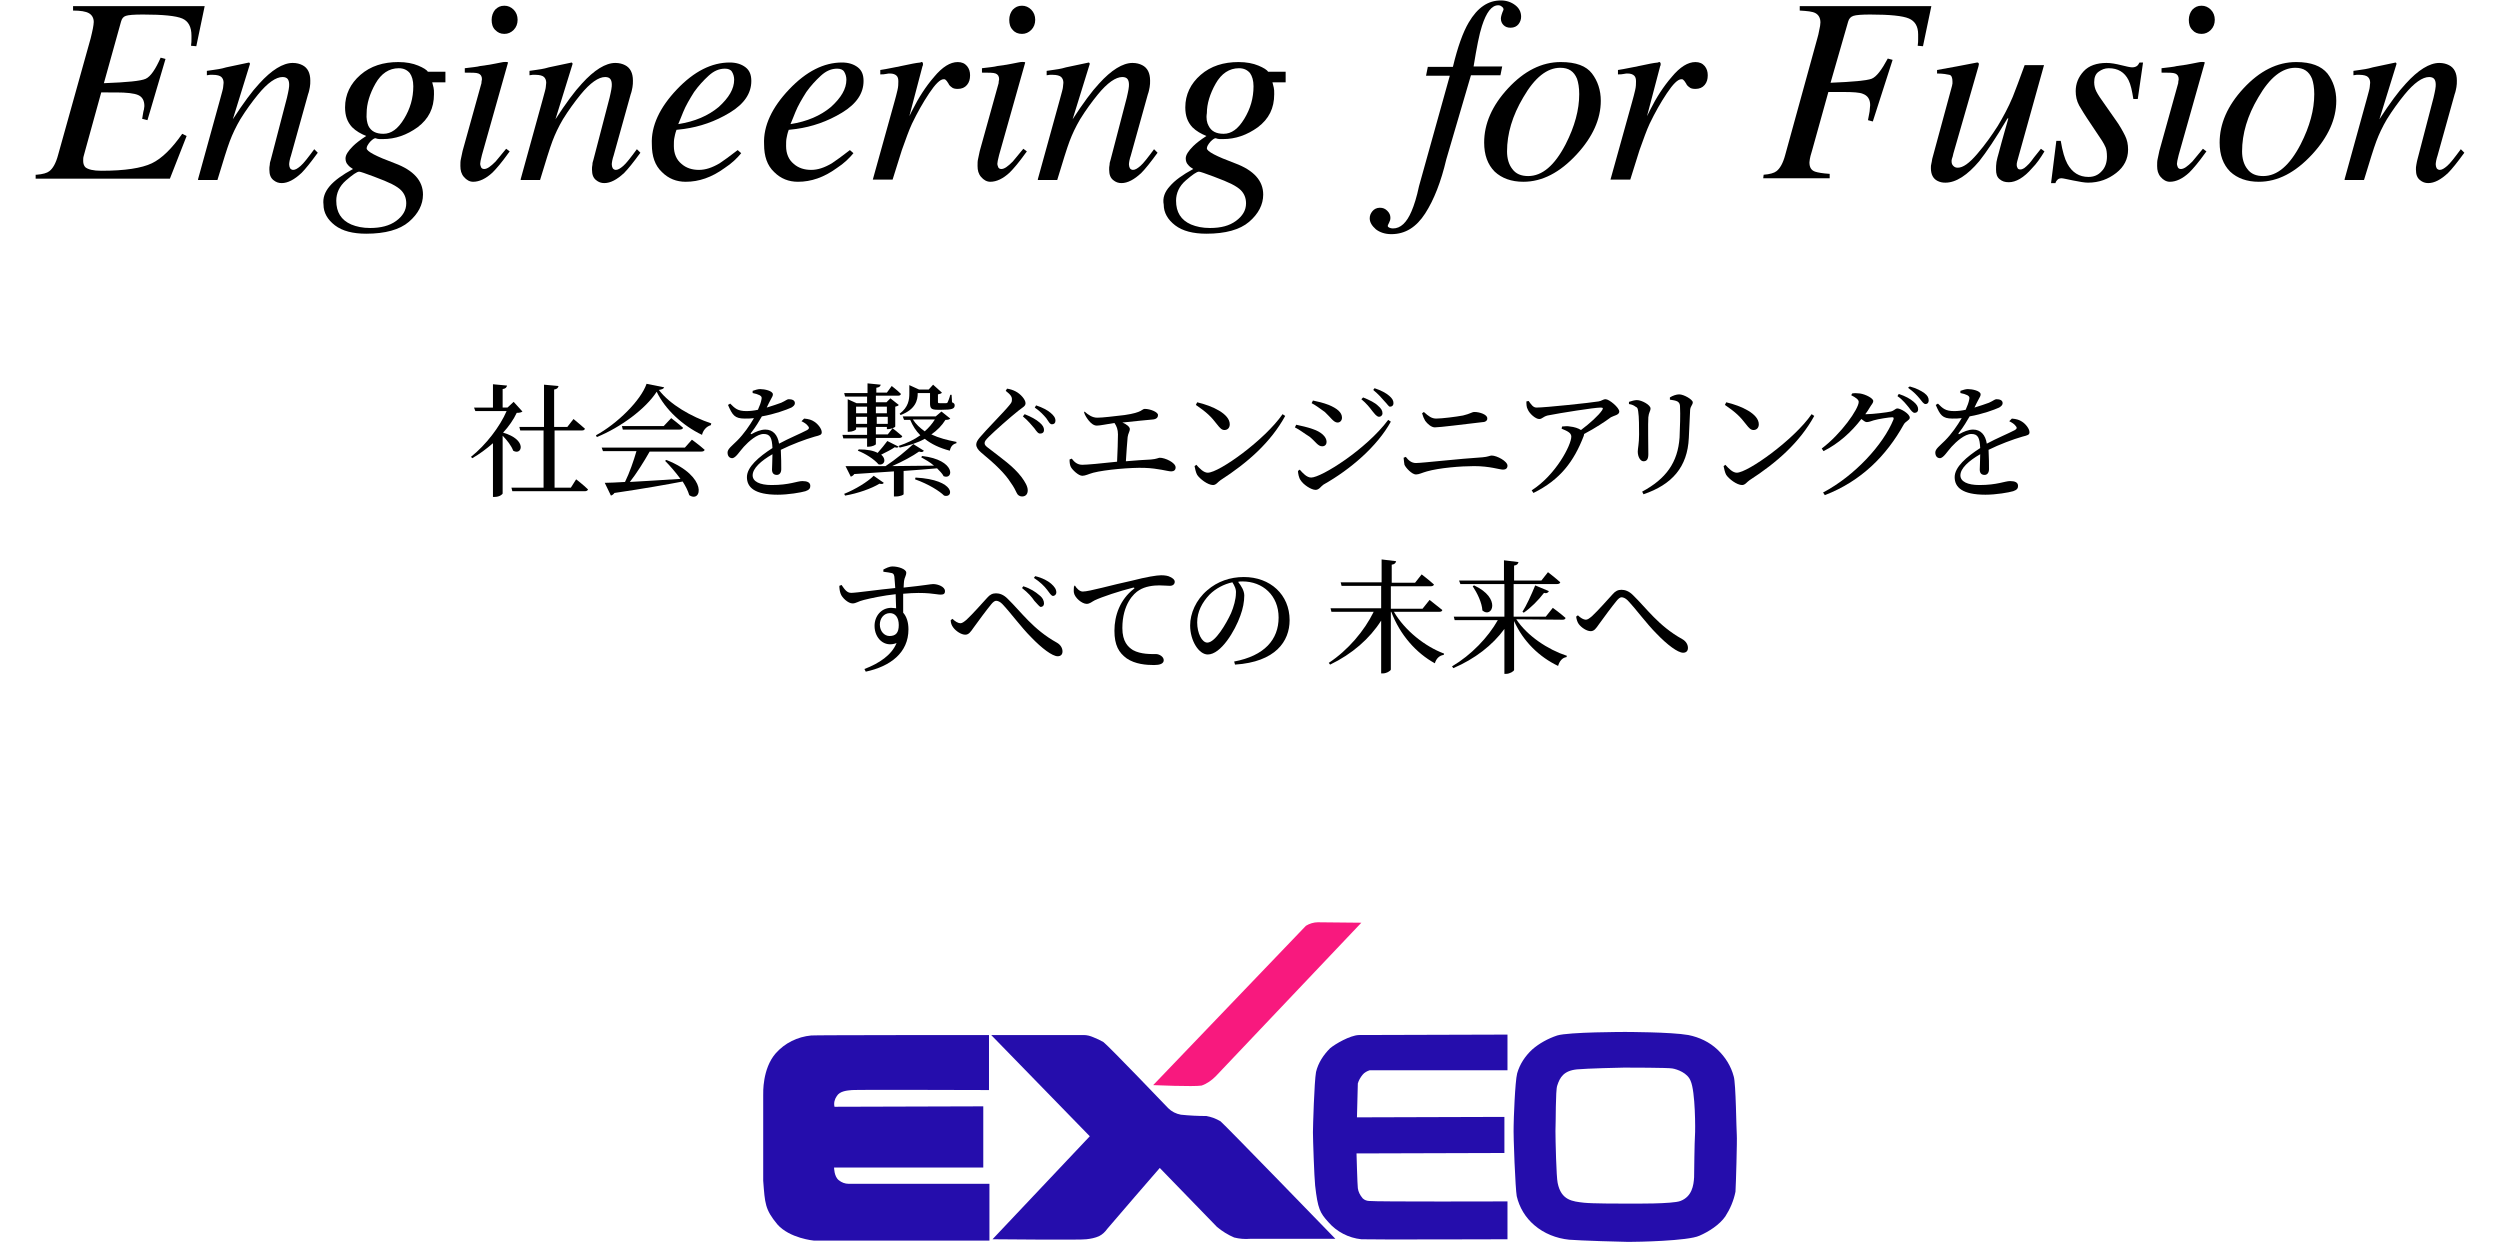 <?xml version="1.0" encoding="utf-8"?>
<!-- Generator: Adobe Illustrator 25.2.3, SVG Export Plug-In . SVG Version: 6.00 Build 0)  -->
<svg version="1.1" id="レイヤー_1" xmlns="http://www.w3.org/2000/svg" xmlns:xlink="http://www.w3.org/1999/xlink" x="0px"
	 y="0px" viewBox="0 0 568 282.1" style="enable-background:new 0 0 568 282.1;" xml:space="preserve">
<style type="text/css">
	.st0{enable-background:new    ;}
	.st1{fill:#F8197E;}
	.st2{fill:#250DAC;}
</style>
<g id="グループ_1518" transform="translate(-676 -2090)">
	<g>
		<g class="st0">
			<path d="M794.7,2183.5c-0.3,0.2-0.6,0.3-1.3,0.3c-0.7,1.5-1.8,3.1-3.1,4.5c5.6,1.6,4.3,5.3,2.3,4.1c-0.4-1.1-1.4-2.4-2.4-3.4
				v13.1c0,0.2-0.7,0.8-1.8,0.8H788v-12.2c-1.5,1.3-3.1,2.5-4.7,3.4l-0.3-0.3c3.4-2.7,6.6-6.9,8.1-10.4H784l-0.3-0.8h4.3v-5.3
				l3.2,0.3c-0.1,0.4-0.3,0.7-1,0.8v4.2h1.1l1.4-1.3L794.7,2183.5z M806.9,2198.9c0,0,1.7,1.3,2.7,2.3c-0.1,0.3-0.4,0.4-0.7,0.4
				h-16.5l-0.2-0.8h7.3v-13h-5.3l-0.2-0.8h5.6v-9.6l3.3,0.3c-0.1,0.4-0.3,0.7-1,0.8v8.5h3l1.4-1.8c0,0,1.6,1.3,2.6,2.2
				c-0.1,0.3-0.3,0.4-0.7,0.4h-6.2v13h3.7L806.9,2198.9z"/>
			<path d="M826.9,2178c-0.1,0.3-0.5,0.5-1.2,0.6c2.5,3.3,7.4,6.1,11.9,7.6l-0.1,0.4c-1.1,0.3-1.8,1.3-2,2.2
				c-4.4-2.1-8.4-5.8-10.3-9.8c-2.5,3.9-8.2,8.1-13.6,10.3l-0.2-0.4c4.8-2.6,10.2-7.9,11.5-11.7L826.9,2178z M833.2,2189.9
				c0,0,1.8,1.3,2.9,2.3c-0.1,0.3-0.4,0.4-0.8,0.4h-11.7c-1.3,2.3-3,5-4.5,6.9c3.2-0.2,7.2-0.4,11.5-0.7c-1.1-1.5-2.4-3-3.5-4.1
				l0.3-0.2c9.6,3.8,8,9.9,5.2,8c-0.3-1-0.8-2-1.5-3.1c-3.7,0.7-8.7,1.6-15.5,2.6c-0.2,0.3-0.5,0.5-0.8,0.6l-1.4-2.9
				c1.1,0,2.7-0.1,4.6-0.2c1-2,2-4.9,2.6-7H813l-0.3-0.8h18.9L833.2,2189.9z M828.5,2185c0,0,1.7,1.3,2.7,2.2
				c-0.1,0.3-0.4,0.4-0.8,0.4h-12.9l-0.2-0.8h9.5L828.5,2185z"/>
		</g>
		<g class="st0">
			<path d="M858.7,2185.1c1.1,0.1,1.7,0.3,2.3,0.7c0.8,0.5,1.7,1.6,1.7,2.4c0,0.6-0.4,0.7-1.6,1c-2.1,0.6-5.3,1.8-7.7,3
				c0.1,1.6,0.1,3.5,0.1,4.4c0,0.8-0.4,1.3-1,1.3s-1.1-0.3-1.1-1.2c0-0.7,0.1-2.1,0.1-3.5c-2.6,1.5-4.5,3.2-4.5,4.8
				c0,1.4,1.6,2.2,4.3,2.2c4.1,0,5.8-0.9,7-0.9c1.1,0,1.8,0.3,1.8,1.1c0,0.5-0.2,0.9-1.1,1.2c-1,0.3-3.9,0.8-6.3,0.8
				c-5.3,0-7-1.7-7-4s2.7-4.6,5.8-6.6c-0.1-2.3-0.5-3.2-2-3.2s-3.4,1.7-4.5,2.9c-1,1.1-1.8,2.5-2.6,2.6c-0.7,0-1.1-0.5-1.1-1.3
				s1-1.5,2.2-2.7c1.5-1.5,2.8-3.4,3.8-5.1c-0.7,0.1-1.4,0.1-2.1,0.1c-2.3,0-2.8-0.8-3.8-3.1l0.5-0.3c1.1,1.1,1.7,1.7,3.7,1.7
				c0.8,0,1.7-0.1,2.6-0.3c0.4-0.9,0.7-1.7,0.8-2.3c0.1-0.5,0.1-0.7-0.4-1c-0.4-0.2-1-0.4-1.6-0.5v-0.5c0.6-0.2,1.2-0.4,1.7-0.4
				c1,0,2.9,0.4,2.9,1.2c0,0.4-0.2,0.6-0.5,1.2c-0.2,0.4-0.6,1.1-0.9,1.8c1.3-0.4,2.5-0.8,3.3-1.1c1.1-0.5,1.3-0.8,1.7-0.8
				c0.7,0,1.4,0.2,1.4,0.9c0,0.4-0.3,0.7-0.8,1c-1.1,0.5-3.8,1.5-6.7,2c-0.6,1-1.3,2.3-2.5,3.8c-0.1,0.2,0,0.3,0.2,0.2
				c0.9-0.5,2-1,3.1-1c1.7,0,2.8,1.2,3.1,3.2c2.2-1.2,4.9-2.3,6.4-3.1c0.5-0.3,0.5-0.6,0.1-1c-0.3-0.4-0.8-0.7-1.4-1L858.7,2185.1z"
				/>
		</g>
		<g class="st0">
			<path d="M873,2189.6h-5.4l-0.2-0.8h5.6v-1.7h-2.5v0.4c0,0.2-0.8,0.6-1.6,0.6h-0.3v-7.4l2,0.9h2.4v-1.5H868l-0.2-0.8h5.3v-2.2
				l3,0.3c-0.1,0.4-0.3,0.6-1,0.7v1.1h2.4l1.1-1.5c0,0,1.3,1,2.1,1.8c-0.1,0.3-0.3,0.4-0.7,0.4H875v1.5h2.4l0.9-0.9l1.9,1.5
				c-0.1,0.2-0.4,0.3-0.8,0.4v4.5c0,0.2-1,0.6-1.6,0.6h-0.3v-0.5h-2.5v1.7h2.7l1.1-1.4c0,0,1.3,1,2.2,1.8c-0.1,0.3-0.3,0.4-0.7,0.4
				h-5.3v1.4c0,0.2-0.9,0.6-1.7,0.6H873L873,2189.6L873,2189.6z M867.8,2202.2c2.5-1,5.3-2.7,6.7-4.1l2.3,1.6
				c-0.2,0.3-0.4,0.3-1,0.2c-1.8,1.1-4.9,2.2-7.8,2.7L867.8,2202.2z M885.5,2193.6c7.7,0.9,7.2,5.5,4.9,4.6
				c-0.3-0.6-0.9-1.2-1.5-1.8c-2.2,0.2-4.7,0.4-7.6,0.6v5.3c0,0.1-0.7,0.5-1.8,0.5h-0.4v-5.7c-2.7,0.2-5.7,0.4-9,0.6
				c-0.2,0.3-0.5,0.5-0.8,0.6l-1.2-2.4c2,0,5.2,0,9.1,0c2.3-1.5,4.8-3.6,6.3-5l2.4,1.5c-0.2,0.3-0.4,0.4-1.1,0.2
				c-1.4,1-3.8,2.3-6.1,3.3c2.9,0,6.1-0.1,9.5-0.1c-0.9-0.8-2-1.4-2.9-1.9L885.5,2193.6z M870.5,2182.4v1.5h2.5v-1.5H870.5z
				 M873,2186.3v-1.6h-2.5v1.6H873z M880.2,2191.5c-0.2,0.2-0.5,0.3-0.9,0.1c-0.7,0.5-1.9,1.1-3.1,1.7c1.3,1.1,0.7,2.5-0.6,2.2
				c-1-1.2-3.1-2.5-4.7-3.1l0.2-0.3c2,0,3.4,0.3,4.3,0.8c0.8-0.9,1.7-2,2.2-2.7L880.2,2191.5z M875,2182.4v1.5h2.5v-1.5H875z
				 M877.7,2186.3v-1.6h-2.5v1.6H877.7z M891.9,2185.1c-0.2,0.2-0.5,0.3-1.1,0.3c-0.8,1.3-1.9,2.4-3.2,3.3c1.7,0.8,3.6,1.3,5.7,1.7
				v0.3c-0.8,0.2-1.3,0.7-1.5,1.7c-2.3-0.6-4.2-1.5-5.7-2.7c-1.6,0.9-3.5,1.5-5.7,2l-0.2-0.4c1.8-0.6,3.5-1.4,4.9-2.4
				c-1-1-1.7-2.1-2.3-3.5h-1.4l-0.3-0.8h7.5l1.3-1.1L891.9,2185.1z M880.4,2184c2-1.5,2.2-3.2,2.2-4.6v-1.9l2.2,1h2.2l1-1.1l2,1.8
				c-0.1,0.2-0.4,0.3-0.9,0.4v1.7c0,0.3,0.1,0.3,0.4,0.3h0.7h0.7c0.2,0,0.3,0,0.4-0.2c0.1-0.2,0.4-0.9,0.6-1.7h0.3l0.1,1.7
				c0.5,0.2,0.6,0.4,0.6,0.7c0,0.8-0.7,1-2.9,1h-1c-1.5,0-1.7-0.4-1.7-1.5v-2.3h-2.8v0.1c0,1.4-0.4,3.6-3.9,4.9L880.4,2184z
				 M883.4,2185.3c0.7,1.1,1.6,1.9,2.7,2.7c0.9-0.8,1.7-1.7,2.3-2.7H883.4z M884,2198.5c9.3,0.5,8.7,4.8,6.5,4.1
				c-1-1-3.5-2.6-6.6-3.7L884,2198.5z"/>
		</g>
		<g class="st0">
			<path d="M904.5,2178.8l0.3-0.5c0.7,0.1,1.3,0.3,1.9,0.6c1.2,0.6,2.3,1.9,2.3,2.7c0,0.7-0.6,0.9-1.6,1.7c-1.9,1.5-5.5,4.7-6.7,5.9
				c-0.8,0.8-1,1.1-1,1.5s0.3,0.7,1,1.2c2.8,2.2,5.5,4,7.4,6.5c0.8,1.1,1.4,2.1,1.4,3c0,0.8-0.4,1.4-1.3,1.4c-0.5,0-1-0.3-1.2-0.8
				c-0.3-0.6-0.6-1.3-1.4-2.4c-1.2-1.9-3.3-4-6.7-6.8c-0.7-0.6-1.1-1.2-1.1-1.8c0-0.5,0.3-1,0.8-1.6c1.4-1.7,5.5-5.8,6.7-7.3
				c0.5-0.6,0.6-0.8,0.6-1.2C906,2180.1,905.5,2179.6,904.5,2178.8z M911,2187.3c-0.6-0.7-1.4-1.7-2.6-2.7l0.4-0.5
				c1.5,0.6,2.6,1.2,3.4,1.9c0.7,0.6,1,1.1,1,1.7c0,0.5-0.3,0.8-0.8,0.8C911.9,2188.6,911.5,2188,911,2187.3z M913.7,2185
				c-0.6-0.7-1.3-1.5-2.6-2.4l0.3-0.5c1.5,0.5,2.6,1.1,3.3,1.7c0.7,0.6,1.1,1.1,1.1,1.8c0,0.5-0.3,0.8-0.8,0.8
				S914.2,2185.7,913.7,2185z"/>
			<path d="M922.4,2183.5c0.9,0.8,1.8,1.4,2.9,1.4c1.2,0,3.6-0.3,6.2-0.6c4.2-0.6,3.9-1.4,4.6-1.4c1.2,0,3,0.7,3,1.4
				c0,0.5-0.3,0.9-1.1,1c-1.1,0.1-4.3,0.4-7,0.7c1,0.4,1.7,1,1.7,1.5s-0.4,1-0.5,1.8c-0.1,1.2-0.3,3.6-0.4,5.5
				c2-0.2,4.1-0.3,5.7-0.4c1.3-0.1,1.7-0.4,2-0.4c1.2,0,3.6,1.1,3.6,2.2c0,0.6-0.4,0.9-1,0.9c-0.8,0-2.9-0.7-6.1-0.8
				c-3-0.1-8.9,0.4-11.6,1.1c-1.1,0.3-1.8,0.7-2.5,0.7c-0.9,0-2.3-1.4-2.6-2c-0.2-0.4-0.3-0.9-0.3-1.7l0.5-0.2
				c0.6,0.8,1.3,1.4,2.4,1.4c1,0,4.3-0.3,7.9-0.7c0.1-2,0.2-4.9,0.2-6.2c0-1.1-0.3-1.9-0.8-2.6c-1.9,0.3-3.3,0.6-4,0.6
				s-1.3-0.5-1.8-1.1c-0.4-0.5-0.9-1.2-1.1-1.9L922.4,2183.5z"/>
			<path d="M967.4,2184.1l0.6,0.4c-3.3,6-8.5,10.6-14.7,14.6c-0.6,0.4-1,1.1-1.7,1.1c-1.2,0-3-1.4-3.6-2.3c-0.3-0.5-0.5-1.5-0.6-2
				l0.4-0.3c0.8,0.9,1.7,1.8,2.6,1.8C953,2197.4,963.4,2189.9,967.4,2184.1z M948,2181.4c3.4,0.8,7.4,2.6,7.4,5
				c0,0.8-0.5,1.3-1.2,1.3c-0.6,0-1-0.4-1.7-1.3c-1.3-1.7-2.3-2.7-4.8-4.4L948,2181.4z"/>
			<path d="M970.2,2187.1l0.3-0.6c1.3,0.3,2.4,0.5,3.8,1c1.8,0.6,3.1,1.7,3.1,2.9c0,0.5-0.3,1-1,1c-1,0-1.5-1.1-2.9-2.2
				C972.2,2188.4,971.4,2187.7,970.2,2187.1z M991.4,2185.4l0.6,0.4c-3.1,5.6-9.1,10.8-15.3,14.3c-0.6,0.4-1,1.2-1.8,1.2
				c-1,0-2.8-1.2-3.4-2.2c-0.4-0.5-0.6-1.6-0.6-2.1l0.4-0.3c0.7,0.8,1.6,1.8,2.6,1.8C976.2,2198.5,986.4,2192.1,991.4,2185.4z
				 M974,2181.6l0.3-0.6c1,0.2,2.3,0.5,3.6,1c1.9,0.8,3,1.7,3,2.9c0,0.6-0.4,1.1-1,1.1c-0.9,0-1.5-1.1-2.9-2.4
				C975.9,2182.8,974.8,2182,974,2181.6z M987.8,2183.4c-0.6-0.8-1.3-1.7-2.5-2.7l0.4-0.4c1.5,0.6,2.7,1.2,3.4,1.9
				c0.7,0.6,1,1.1,1,1.7c0,0.5-0.4,0.8-0.8,0.8C988.7,2184.6,988.4,2184.1,987.8,2183.4z M990.5,2181.1c-0.6-0.7-1.3-1.5-2.5-2.5
				l0.3-0.4c1.5,0.5,2.6,1.1,3.3,1.7c0.7,0.6,1,1.1,1,1.7c0,0.5-0.3,0.8-0.8,0.8C991.5,2182.4,991.2,2181.8,990.5,2181.1z"/>
			<path d="M994.9,2194l0.5-0.2c0.6,0.8,1.3,1.4,2.3,1.4c1.4,0,10.1-1,15.1-1.3c1.3-0.1,1.7-0.4,2.1-0.4c1.2,0,3.6,1.3,3.6,2.3
				c0,0.6-0.4,0.9-1,0.9c-0.8,0-3-0.8-6.6-0.8c-3,0-7.9,0.4-10.7,1.2c-1.1,0.3-1.8,0.7-2.5,0.7c-0.9,0-2.3-1.5-2.6-2.2
				C995,2195.2,995,2194.8,994.9,2194z M1012.9,2185.9c-4.3,0.5-9.8,1.2-10.9,1.2c-0.8,0-1.7-0.8-2.2-1.5c-0.3-0.5-0.5-1-0.7-1.7
				l0.4-0.3c1.1,1,1.8,1.5,2.8,1.5c1.3,0,4.5-0.4,6.1-0.7c1.7-0.4,2-0.8,2.6-0.8c1.2,0,2.9,0.6,2.9,1.4
				C1014,2185.5,1013.5,2185.9,1012.9,2185.9z"/>
			<path d="M1023.3,2181.1c0.6,0.8,1,1.5,1.8,1.5c2,0,12.4-1.1,14.1-1.4c0.7-0.1,1-0.5,1.6-0.5c0.8,0,3.1,1.9,3.1,2.8
				c0,0.8-1.2,0.9-1.9,1.3c-1.2,0.9-3.6,2.5-6.1,3.8c0,0.1,0,0.3-0.1,0.5c-2.2,5.7-5.3,9.9-11.4,12.9l-0.4-0.6
				c5.5-3.5,9-10.3,9-12.2c0-0.9-1-1.3-2.2-1.8l0.1-0.5c0.8-0.1,1.3-0.1,1.8,0c1,0.1,1.9,0.4,2.5,0.8c2-1.5,4-3.3,4.8-4.5
				c0.3-0.5,0.2-0.6-0.4-0.6c-1.3,0-9,1.2-12,1.8c-1.1,0.3-1.2,0.8-1.9,0.8c-0.8,0-2.2-1.2-2.6-2.2c-0.3-0.5-0.3-1.2-0.3-1.8
				L1023.3,2181.1z"/>
			<path d="M1046.1,2181.8v-0.5c0.6-0.2,1.3-0.4,1.8-0.4c1.1,0,3.1,1.1,3.1,1.9c0,0.6-0.4,0.9-0.5,2c-0.1,1.2,0,7,0,8.4
				c0,1.2-0.4,1.6-1.1,1.6s-1.3-1-1.3-2.2c0-0.7,0.3-1.8,0.3-3.9c0-1.3,0-4.1-0.2-5.2c-0.1-0.6-0.1-0.9-0.6-1.1
				C1047.2,2182.1,1046.8,2181.9,1046.1,2181.8z M1049.4,2202.3l-0.3-0.6c5.4-2.9,8.1-6.6,8.5-12.3c0.1-2.4,0.2-5.2,0.1-7
				c0-0.5-0.1-0.9-0.6-1.2c-0.4-0.2-1-0.3-1.7-0.4v-0.5c0.6-0.4,1.5-0.7,2.1-0.7c1.1,0,3.1,1.2,3.1,1.8s-0.5,0.8-0.6,1.7
				c-0.1,1.7-0.2,4.7-0.3,6.4C1059.4,2196.1,1055.9,2200.1,1049.4,2202.3z"/>
			<path d="M1087.6,2184.1l0.6,0.4c-3.3,6-8.5,10.6-14.7,14.6c-0.6,0.4-1,1.1-1.7,1.1c-1.2,0-3-1.4-3.6-2.3c-0.3-0.5-0.5-1.5-0.6-2
				l0.4-0.3c0.8,0.9,1.7,1.8,2.6,1.8C1073.1,2197.4,1083.6,2189.9,1087.6,2184.1z M1068.2,2181.4c3.4,0.8,7.4,2.6,7.4,5
				c0,0.8-0.5,1.3-1.2,1.3c-0.6,0-1-0.4-1.7-1.3c-1.3-1.7-2.3-2.7-4.8-4.4L1068.2,2181.4z"/>
			<path d="M1096.8,2179.4c0.5-0.1,1-0.1,1.8,0c1.3,0.2,3,1.1,3,1.7c0,0.5-0.4,0.8-0.8,1.5c-0.3,0.5-0.6,1-1,1.5c0.2,0,0.3,0,0.4,0
				c1.2,0,4.6-0.4,5.4-0.6c0.8-0.2,1-0.7,1.5-0.7c0.7,0,2.8,1.2,2.8,2.1c0,0.6-1,0.8-1.4,1.6c-3.9,7-9.6,12.8-17.9,16l-0.4-0.6
				c7.2-3.8,13.7-10.9,16-16.6c0.1-0.4,0-0.5-0.3-0.5c-0.6,0-3.2,0.4-4.2,0.7c-0.6,0.2-1.1,0.4-1.6,0.4c-0.3,0-0.7-0.3-1.2-0.7
				c-2.3,3-5.2,5.6-8.6,7.3l-0.4-0.6c4.4-3.3,8.4-9,8.4-10.6c0-0.5-0.7-1-1.7-1.5L1096.8,2179.4z M1107.4,2179.5
				c1.5,0.5,2.6,1.1,3.4,1.8c0.7,0.6,1,1.1,1,1.7c0,0.5-0.3,0.8-0.8,0.8c-0.4,0-0.8-0.5-1.3-1.2c-0.6-0.7-1.3-1.7-2.6-2.6
				L1107.4,2179.5z M1109.9,2177.8c1.5,0.4,2.6,1,3.3,1.5c0.8,0.6,1,1.1,1,1.7c0,0.5-0.3,0.8-0.7,0.8c-0.5,0-0.8-0.6-1.4-1.3
				c-0.6-0.7-1.2-1.4-2.6-2.4L1109.9,2177.8z"/>
			<path d="M1133.1,2185.1c1.1,0.1,1.7,0.3,2.3,0.7c0.8,0.5,1.7,1.6,1.7,2.4c0,0.6-0.4,0.7-1.6,1c-2.1,0.6-5.3,1.8-7.7,3
				c0.1,1.6,0.1,3.5,0.1,4.4c0,0.8-0.4,1.3-1,1.3c-0.6,0-1.1-0.3-1.1-1.2c0-0.7,0.1-2.1,0.1-3.5c-2.6,1.5-4.5,3.2-4.5,4.8
				c0,1.4,1.6,2.2,4.3,2.2c4.1,0,5.8-0.9,7-0.9c1.1,0,1.8,0.3,1.8,1.1c0,0.5-0.2,0.9-1.1,1.2c-1,0.3-3.9,0.8-6.3,0.8
				c-5.3,0-7-1.7-7-4s2.7-4.6,5.8-6.6c-0.1-2.3-0.5-3.2-2-3.2s-3.4,1.7-4.5,2.9c-1,1.1-1.8,2.5-2.6,2.6c-0.7,0-1.1-0.5-1.1-1.3
				s1-1.5,2.2-2.7c1.5-1.5,2.8-3.4,3.8-5.1c-0.7,0.1-1.4,0.1-2.1,0.1c-2.3,0-2.8-0.8-3.8-3.1l0.5-0.3c1.1,1.1,1.7,1.7,3.7,1.7
				c0.8,0,1.7-0.1,2.6-0.3c0.4-0.9,0.7-1.7,0.8-2.3c0.1-0.5,0.1-0.7-0.4-1c-0.4-0.2-1-0.4-1.6-0.5v-0.5c0.6-0.2,1.2-0.4,1.7-0.4
				c1,0,2.9,0.4,2.9,1.2c0,0.4-0.2,0.6-0.5,1.2c-0.2,0.4-0.6,1.1-0.9,1.8c1.3-0.4,2.5-0.8,3.3-1.1c1.1-0.5,1.3-0.8,1.7-0.8
				c0.7,0,1.4,0.2,1.4,0.9c0,0.4-0.3,0.7-0.8,1c-1.1,0.5-3.8,1.5-6.7,2c-0.6,1-1.3,2.3-2.5,3.8c-0.1,0.2,0,0.3,0.2,0.2
				c0.9-0.5,2-1,3.1-1c1.7,0,2.8,1.2,3.1,3.2c2.2-1.2,4.9-2.3,6.4-3.1c0.5-0.3,0.5-0.6,0.1-1c-0.3-0.4-0.8-0.7-1.4-1L1133.1,2185.1z
				"/>
		</g>
		<g class="st0">
			<path d="M876.7,2219.4c0.6-0.3,1.3-0.7,2.1-0.7c1.3,0,3.1,0.6,3.1,1.4c0,0.7-0.4,1.1-0.5,1.9c0,0.3-0.1,0.8-0.1,1.5
				c4.8-0.5,6.2-0.8,6.7-0.8c1.1,0,2.7,0.6,2.7,1.6c0,0.6-0.3,0.8-1,0.8c-1,0-3.1-0.7-8.5-0.2c0,1.3,0,2.9,0,4.3
				c0.8,0.9,1.2,2.2,1.2,3.8c0,5.3-4.1,8.4-9.7,9.6l-0.3-0.6c3.4-1.3,6.2-3.2,7.3-5.9c-2.8,1.1-5-1.1-5-3.9c0-2.2,1.5-4.1,3.8-4.1
				c0.4,0,0.8,0.1,1.1,0.1c0-0.8-0.1-2-0.1-3.2c-2.8,0.3-5.6,0.9-7.2,1.3c-1.3,0.3-1.8,0.8-2.6,0.8c-1,0-2.4-1.3-2.7-2.2
				c-0.2-0.5-0.3-1.2-0.3-1.8l0.5-0.2c0.7,1,1.2,1.8,2.2,1.8c1.1,0,6.7-0.8,10-1.1c-0.1-1-0.1-1.9-0.2-2.6c-0.1-0.5-0.2-0.7-0.6-0.8
				c-0.4-0.1-1.1-0.2-1.9-0.3V2219.4z M880.2,2232c0-1.7-0.8-2.7-2-2.7c-1.4,0-2.3,1.2-2.3,2.6c0,1.5,1,2.6,2.2,2.6
				C879.5,2234.5,880.2,2233.8,880.2,2232z"/>
			<path d="M892,2230.9l0.4-0.3c0.6,0.6,1.3,1,1.8,1c0.4,0,0.8-0.3,1.4-0.8c1.3-1.2,3.7-3.9,4.7-5c0.6-0.7,1.2-1,2-1
				s1.7,0.3,2.6,1.2c3.1,3,5.8,7,11.2,10c0.9,0.5,1.3,1.3,1.3,2s-0.4,1.1-1.1,1.1c-1.2,0-3.6-1.8-6-4.3c-2.4-2.4-4.6-5.5-6.6-7.6
				c-0.5-0.5-1-0.7-1.4-0.7c-0.3,0-0.7,0.3-1.1,0.8c-1,1.2-3,3.9-4,5.3c-0.7,1-1.1,1.6-1.9,1.6c-0.9,0-2.1-0.8-2.7-1.6
				C892.2,2232.1,892,2231.5,892,2230.9z M911,2226.5c-0.6-0.9-1.4-1.8-2.8-2.9l0.3-0.4c1.6,0.5,2.8,1.3,3.6,2
				c0.8,0.6,1.1,1.3,1.1,1.9c0,0.5-0.3,0.8-0.8,0.8C912,2227.7,911.7,2227.2,911,2226.5z M913.9,2224c-0.6-0.8-1.6-1.8-3-2.7
				l0.3-0.4c1.7,0.4,2.9,1.1,3.6,1.7c0.8,0.7,1.2,1.3,1.2,2c0,0.4-0.3,0.8-0.8,0.8C914.8,2225.3,914.5,2224.8,913.9,2224z"/>
			<path d="M920.2,2223c0.4,0.7,1.1,1.4,1.8,1.4c1.5,0,6.6-1.5,11.3-2.5c3.1-0.8,5.5-1.2,6.5-1.2c0.8,0,1.6,0.1,2.1,0.4
				c0.6,0.3,1,0.6,1,1.1s-0.4,0.9-1.1,0.9c-0.6,0-1.5-0.1-2.4-0.1c-1.3,0-3.2,0.2-4.6,1.1c-1.2,0.7-3.8,3.2-3.8,8.6
				c0,3.1,1.3,4.3,2.4,5c1.8,1,4.2,0.9,5.2,0.9c0.8,0,1.8,0.6,1.8,1.4c0,0.8-0.9,1.1-2.2,1.1c-1.8,0-4.3-0.2-6.2-1.5
				c-1.8-1.3-2.8-3-2.8-6.3c0-3.5,1.3-7.1,4.4-9.5c0.2-0.1,0.2-0.3-0.1-0.3c-3.2,0.8-7.1,2.1-8.8,2.9c-0.6,0.3-1.1,0.8-1.8,0.8
				c-1.1,0-2.7-1.4-2.9-2.5c-0.1-0.5,0-1,0-1.4L920.2,2223z"/>
			<path d="M956.4,2240.3c6.9-1.3,10.1-5,10.1-10s-3.6-8.2-8.2-8.2c-0.3,0-0.7,0-1,0.1c0.7,0.9,1.4,2,1.4,3.1c0,1.4-0.3,3-0.9,4.6
				c-1.2,3.4-4.4,8.8-7.4,8.8c-2,0-4-3.1-4-6.6c0-2.7,1.3-5.8,3.9-8c2.3-2,5.2-3,8.3-3c6,0,10.4,4,10.4,9.8c0,4.8-3.2,9.5-12.4,10.1
				L956.4,2240.3z M956,2222.3c-1.9,0.4-3.8,1.4-5.2,2.8c-1.7,1.8-2.8,3.9-2.8,6.3c0,2.5,1.1,4.6,2.3,4.6c1.8,0,4.3-4.3,5.4-6.7
				c0.6-1.4,1.1-3.2,1.1-4.5C956.9,2223.9,956.5,2223.1,956,2222.3z"/>
		</g>
		<g class="st0">
			<path d="M992.7,2229c2.5,4.3,7.1,7.9,11.4,9.5l-0.1,0.3c-0.9,0.1-1.7,0.8-2,1.9c-4.2-2.3-7.9-6.4-9.9-11.7H992v13.1
				c0,0.3-1,0.9-1.8,0.9h-0.4v-12c-2.6,4.1-6.6,7.6-11.6,10l-0.3-0.4c4.4-2.9,8.1-7.3,10.2-11.6h-9.6l-0.2-0.8h11.5v-5.1h-9
				l-0.2-0.8h9.3v-5.2l3.3,0.4c-0.1,0.4-0.3,0.7-1,0.8v4.1h5.3l1.5-1.9c0,0,1.7,1.3,2.8,2.3c-0.1,0.3-0.4,0.4-0.8,0.4h-9v5.1h7.2
				l1.6-2c0,0,1.8,1.4,2.9,2.3c-0.1,0.3-0.3,0.4-0.7,0.4H992.7z"/>
			<path d="M1020.5,2230.7c2.5,3.8,7.2,6.9,11.5,8.3l-0.1,0.3c-0.9,0.1-1.6,0.9-1.9,2c-4.2-2-7.9-5.5-10-10.2v11.1
				c0,0.3-1,0.9-1.8,0.9h-0.4v-10.2c-2.7,3.7-6.7,6.8-11.6,8.9l-0.3-0.4c4.4-2.6,8.2-6.6,10.4-10.5h-9.8l-0.2-0.8h11.5v-7.4h-10
				l-0.3-0.8h10.2v-4.6l3.3,0.4c-0.1,0.4-0.3,0.7-1,0.8v3.4h6.2l1.5-1.9c0,0,1.7,1.3,2.8,2.3c-0.1,0.3-0.4,0.4-0.8,0.4h-9.8v7.4h7.3
				l1.6-2c0,0,1.8,1.3,2.9,2.3c-0.1,0.3-0.3,0.4-0.7,0.4L1020.5,2230.7L1020.5,2230.7z M1010.9,2223c6.3,2.9,4.1,7.6,1.9,5.7
				c-0.1-1.8-1.2-4-2.2-5.5L1010.9,2223z M1021.9,2229c0.9-1.4,2-3.8,2.9-6l3.1,1.3c-0.1,0.3-0.5,0.6-1.1,0.4
				c-1.3,1.7-3,3.4-4.6,4.5L1021.9,2229z"/>
		</g>
		<g class="st0">
			<path d="M1034.1,2230.1l0.4-0.3c0.6,0.6,1.3,1,1.8,1c0.4,0,0.8-0.3,1.4-0.8c1.3-1.2,3.7-3.9,4.7-5c0.6-0.7,1.2-1,2-1
				s1.7,0.3,2.6,1.2c3.1,3,5.8,7,11.2,10c0.9,0.5,1.3,1.3,1.3,2s-0.4,1.1-1.1,1.1c-1.2,0-3.6-1.8-6-4.3c-2.4-2.4-4.6-5.5-6.6-7.6
				c-0.5-0.5-1-0.7-1.4-0.7c-0.3,0-0.7,0.3-1.1,0.8c-1,1.2-3,3.9-4,5.3c-0.7,1-1.1,1.6-1.9,1.6c-0.9,0-2.1-0.8-2.7-1.6
				C1034.4,2231.4,1034.2,2230.8,1034.1,2230.1z"/>
		</g>
	</g>
	<g id="グループ_58" transform="translate(-588 2902.841)">
		<path id="パス_3" class="st1" d="M1526-566.3L1526-566.3l34.7-36.2c0.8-0.5,1.8-0.8,2.7-0.8c0.6,0,9.9,0.1,9.9,0.1l-33.1,34.9
			c-0.9,0.9-2,1.7-3.2,2.1C1535.2-565.9,1526-566.3,1526-566.3z"/>
		<g id="グループ_15" transform="translate(1437 -566.081)">
			<path id="パス_1" class="st2" d="M221.6,11.1c-0.1-0.9-0.2-11.8-0.7-13.3c-0.6-2.3-1.9-4.4-3.7-6.1s-4.1-2.8-6.6-3.3
				c-3.9-0.7-14.4-0.7-14.4-0.7s-12.8,0-15.4,0.8c-2.1,0.7-4.1,1.8-5.7,3.2c-1.6,1.5-2.8,3.3-3.4,5.4C171.2-1,170.9,7.9,170.9,9
				c-0.1,2.5,0.4,14.4,0.7,16c0.6,2.6,2,4.9,4,6.6c2.2,1.9,5,3,7.9,3.3c2.3,0.2,12.2,0.5,13.5,0.5c1.9,0,13.5-0.2,16.1-1.4
				c2.1-0.9,4.6-2.5,5.9-4.4c1.1-1.7,1.9-3.6,2.3-5.6C221.4,22.6,221.7,12.1,221.6,11.1z M212.1,11.2c-0.1,1.2-0.2,8.8-0.2,9.5
				c-0.1,1.9-0.5,4.4-3.1,5.4c-1.8,0.7-10.5,0.6-12.3,0.6s-7.7,0-9.6-0.2c-2.6-0.3-5.2-0.5-6-4.5c-0.3-1.3-0.5-9.7-0.5-11.8
				c0.1-2,0-9.2,0.4-10.3c0.6-1.9,1.5-3.4,4.5-3.7c2.1-0.2,9.9-0.4,10.7-0.4s10.1,0,11,0.2c1.1,0.2,3.4,1,4.1,2.8
				C212.2,1.2,212.2,10,212.1,11.2z"/>
			<path id="パス_2" class="st2" d="M169.5-11.7v8.1h-31.3c-0.6,0.2-1.2,0.5-1.6,1c-0.5,0.6-0.9,1.3-1.1,2l-0.2,7.7c0,0,0,0,0.1,0
				c2.3,0,33.4-0.1,33.4-0.1v8.2l-33.6,0.1c0,0,0.2,7.3,0.3,7.9c0.1,0.8,0.5,1.6,1.1,2.3c0.4,0.4,1,0.6,1.5,0.6
				c1.6,0.2,31.4,0.1,31.4,0.1v8.6c0,0-31.9,0.1-33.2,0c-2.9-0.3-5.6-1.7-7.5-3.9c-1.9-2.1-2.4-3-3-8.3c-0.2-1.9-0.5-10.4-0.5-12.1
				c0-1.2,0.3-11.5,0.7-13.7c0.5-2.1,1.7-3.9,3.2-5.4c1.2-1,4.5-2.9,6.5-3C138-11.6,169.5-11.7,169.5-11.7z"/>
			<path id="パス_4" class="st2" d="M52.2-11.6h21c0.8,0,1.5,0.2,2.2,0.5c0.8,0.3,1.6,0.7,2.3,1.1C79.2-8.8,92.4,5,92.4,5
				c0.8,0.8,1.8,1.3,2.9,1.5c1.9,0.2,3.9,0.3,5.8,0.3c1.1,0.2,2.2,0.6,3.2,1.2c0.8,0.6,26.1,26.7,26.1,26.7H111
				c-1.2,0.1-2.4,0-3.6-0.3c-1.4-0.6-2.7-1.4-3.9-2.4c-0.8-0.8-13-13.4-13-13.4S79.4,31.4,78.6,32.4c-0.5,0.7-1.1,1.3-1.9,1.7
				c-0.9,0.4-1.9,0.6-2.9,0.7c-0.8,0.2-21.3,0-21.3,0l22.1-23.4L52.2-11.6z"/>
			<path id="パス_5" class="st2" d="M51.7-11.6V0.9c0,0-30-0.1-31.1,0s-2.8,0.2-3.5,1.4c-0.5,0.7-0.7,1.6-0.5,2.4l33.8-0.1v13.9
				H16.5c0,0,0,2.1,1.1,2.9c0.6,0.5,1.4,0.8,2.2,0.8h32v12.9H11.9c0,0-5.5-0.5-8.3-3.7c-2.8-3.4-2.8-4.7-3.2-9.9
				c0-2.2,0-18.8,0-19.4s-0.2-6,2.8-9.5c2.1-2.4,5-3.8,8.1-4.1C11.6-11.6,51.7-11.6,51.7-11.6z"/>
		</g>
	</g>
	<g class="st0">
		<path d="M684.3,2129.7c1.4-0.1,2.4-0.4,2.9-0.8c0.8-0.6,1.5-1.8,2-3.7l7.4-26.5c0.2-0.9,0.4-1.6,0.5-2.2s0.2-1.1,0.2-1.5
			c0-0.9-0.4-1.6-1.1-2s-1.9-0.6-3.6-0.6v-1h29.9l-1.9,9.1l-1.2-0.1c0.1-0.6,0.1-1.1,0.1-1.7c0-0.5,0-0.7,0-0.6c0-2-0.7-3.3-2.1-3.9
			s-4.4-0.9-8.9-0.9c-2.1,0-3.3,0.1-3.9,0.3s-0.9,0.6-1.1,1.3l-3.9,14c5.3-0.2,8.4-0.5,9.5-1s2.2-2.1,3.4-4.8l1.1,0.3l-4.1,13.9
			l-1.2-0.3c0.2-1.2,0.3-1.9,0.4-2.1c0-0.3,0.1-0.5,0.1-0.8c0-1.3-0.5-2.1-1.4-2.5s-2.6-0.6-5-0.6H699l-3.7,13.4
			c-0.1,0.4-0.2,0.8-0.3,1.1s-0.1,0.7-0.1,1.1c0,0.6,0.2,1.1,0.5,1.4c0.6,0.5,1.8,0.8,3.6,0.8c5.4,0,9.2-0.6,11.5-1.7
			s4.6-3.4,6.9-6.7l1,0.5l-3.8,9.7h-30.5v-0.9H684.3z"/>
		<path d="M721,2130.7l5-18.1c0.4-1.5,0.7-2.5,0.7-2.8s0.1-0.7,0.1-1c0-0.6-0.2-1-0.5-1.3s-1-0.5-1.9-0.5c-0.2,0-0.5,0-0.7,0
			s-0.5,0.1-0.7,0.1v-1c1.3-0.2,2.2-0.3,2.7-0.4c0.5-0.1,1.1-0.2,1.7-0.4l5.2-1.1c0.1,0.1,0.2,0.2,0.2,0.3l-3.9,12.6
			c2.4-3.7,4.4-6.4,6-8.1c2.8-3.1,5.4-4.7,7.6-4.7c0.9,0,1.6,0.2,2.2,0.5c1.2,0.6,1.8,1.8,1.8,3.5c0,0.5,0,1-0.1,1.5
			s-0.2,1.1-0.4,1.6l-3.9,14c-0.1,0.3-0.2,0.6-0.3,1.1s-0.1,0.7-0.1,0.9c0,0.3,0.1,0.6,0.2,0.8s0.4,0.4,0.7,0.4c0.5,0,1-0.3,1.7-0.9
			s1.7-1.9,3.1-3.8l0.8,0.8c-1.6,2.2-2.8,3.7-3.7,4.6c-1.6,1.5-3.1,2.3-4.5,2.3c-0.7,0-1.3-0.2-1.9-0.7s-0.9-1.2-0.9-2.4
			c0-0.3,0-0.7,0.1-1.1c0-0.4,0.1-0.7,0.2-1l3.7-14.2c0.2-0.8,0.3-1.4,0.4-1.9s0.1-0.9,0.1-1.1c0-0.5-0.1-0.9-0.3-1.2
			s-0.6-0.5-1.2-0.5c-1.5,0-3.4,1.3-5.6,4c-1.3,1.6-2.7,3.5-4,5.6c-1,1.7-1.8,3.4-2.4,5c-0.6,1.6-1.5,4.5-2.8,8.8H721V2130.7z"/>
		<path d="M750.9,2132.3c1.1-1.3,2.9-2.6,5.3-3.9c-0.5-0.3-0.9-0.6-1.2-1c-0.3-0.3-0.5-0.8-0.5-1.4c0-0.8,0.6-1.7,1.7-2.8
			c0.6-0.6,1.6-1.4,3-2.3c-1.2-0.5-2.3-1.1-3.2-2c-1.1-1.2-1.6-2.6-1.6-4.5c0-2.9,1.2-5.4,3.5-7.4s5.2-2.9,8.6-2.9
			c1.8,0,3.3,0.3,4.5,0.8s2,1,2.2,1.4h4v2.4h-3c0.1,0.4,0.2,0.8,0.3,1.2s0.1,0.8,0.1,1.5c0,3.2-1.2,5.6-3.7,7.5
			c-2.5,1.8-5.1,2.7-7.9,2.7c-0.3,0-0.6,0-0.8,0c-0.3,0-0.6-0.1-0.9-0.2c-0.3,0-0.7,0.3-1.2,0.8c-0.5,0.6-0.8,1.1-0.8,1.5
			c0,0.7,2.1,1.8,6.4,3.4c4.3,1.6,6.4,4,6.4,7.1c0,2.3-1.1,4.4-3.2,6.2c-2.1,1.8-5.4,2.7-9.7,2.7c-3,0-5.4-0.6-7.1-1.9
			s-2.6-2.9-2.6-4.7C749.3,2135,749.8,2133.6,750.9,2132.3z M766,2140.2c1.5-1.1,2.3-2.4,2.3-4c0-1.2-0.4-2.2-1.2-3
			c-0.4-0.4-1.1-0.9-2.1-1.4c-0.8-0.4-2.2-1-4.1-1.7s-3-1.1-3.3-1.1c-0.5,0-1.5,0.7-3,2s-2.2,2.9-2.2,4.6c0,2.6,1.1,4.4,3.4,5.4
			c1.2,0.5,2.6,0.8,4.3,0.8C762.5,2141.8,764.5,2141.3,766,2140.2z M759.7,2118.6c0.6,1.2,1.7,1.8,3.4,1.8c1.8,0,3.3-1.1,4.7-3.4
			s2.1-4.7,2.1-7.4c0-1.3-0.3-2.3-0.8-3c-0.6-0.7-1.4-1.1-2.5-1.1c-2.2,0-4,1.2-5.3,3.5s-2,4.6-2,6.7
			C759.2,2116.9,759.4,2117.9,759.7,2118.6z"/>
		<path d="M791.3,2104.1c0.1,0.1,0.2,0.2,0.1,0.2l-5.9,20.9c-0.3,1.1-0.4,1.8-0.4,2c0,0.3,0.1,0.5,0.2,0.8c0.1,0.2,0.3,0.4,0.7,0.4
			c0.7,0,1.5-0.6,2.6-1.7c0.6-0.7,1.4-1.7,2.4-2.9l0.8,0.6l-0.3,0.4c-1.5,2.1-2.7,3.5-3.6,4.4c-1.5,1.4-3,2.1-4.4,2.1
			c-0.8,0-1.5-0.4-2.1-1.1s-0.8-1.5-0.8-2.5c0-0.6,0-1.1,0.1-1.5s0.2-1,0.4-1.9l4.2-15.1c0.1-0.2,0.1-0.4,0.1-0.6
			c0-0.2,0.1-0.4,0.1-0.6c0-0.7-0.3-1.1-0.8-1.3s-1.5-0.2-3.1-0.2v-1c1.6-0.2,2.8-0.3,3.5-0.5c0.7-0.1,1.4-0.2,2.1-0.3
			c0.9-0.2,1.8-0.3,2.6-0.5S791.1,2104.1,791.3,2104.1z M788.5,2096.8c-0.6-0.6-0.8-1.4-0.8-2.3c0-0.9,0.3-1.7,0.8-2.3
			c0.6-0.6,1.2-0.9,2.1-0.9c0.8,0,1.5,0.3,2.1,0.9c0.6,0.6,0.9,1.4,0.9,2.3s-0.3,1.7-0.9,2.3c-0.6,0.6-1.3,0.9-2.1,0.9
			C789.7,2097.7,789.1,2097.4,788.5,2096.8z"/>
		<path d="M794.3,2130.7l5-18.1c0.4-1.5,0.7-2.5,0.7-2.8s0.1-0.7,0.1-1c0-0.6-0.2-1-0.5-1.3s-1-0.5-1.9-0.5c-0.2,0-0.5,0-0.7,0
			s-0.5,0.1-0.7,0.1v-1c1.3-0.2,2.2-0.3,2.7-0.4c0.5-0.1,1.1-0.2,1.7-0.4l5.2-1.1c0.1,0.1,0.2,0.2,0.2,0.3l-3.9,12.6
			c2.4-3.7,4.4-6.4,6-8.1c2.8-3.1,5.4-4.7,7.6-4.7c0.9,0,1.6,0.2,2.2,0.5c1.2,0.6,1.8,1.8,1.8,3.5c0,0.5,0,1-0.1,1.5
			s-0.2,1.1-0.4,1.6l-3.9,14c-0.1,0.3-0.2,0.6-0.3,1.1s-0.1,0.7-0.1,0.9c0,0.3,0.1,0.6,0.2,0.8s0.4,0.4,0.7,0.4c0.5,0,1-0.3,1.7-0.9
			s1.7-1.9,3.1-3.8l0.8,0.8c-1.6,2.2-2.8,3.7-3.7,4.6c-1.6,1.5-3.1,2.3-4.5,2.3c-0.7,0-1.3-0.2-1.9-0.7s-0.9-1.2-0.9-2.4
			c0-0.3,0-0.7,0.1-1.1c0-0.4,0.1-0.7,0.2-1l3.7-14.2c0.2-0.8,0.3-1.4,0.4-1.9s0.1-0.9,0.1-1.1c0-0.5-0.1-0.9-0.3-1.2
			s-0.6-0.5-1.2-0.5c-1.5,0-3.4,1.3-5.6,4c-1.3,1.6-2.7,3.5-4,5.6c-1,1.7-1.8,3.4-2.4,5c-0.6,1.6-1.5,4.5-2.8,8.8h-4.4V2130.7z"/>
		<path d="M829.8,2110.3c3.9-4.1,7.9-6.1,12-6.1c1.5,0,2.7,0.4,3.6,1.1c0.9,0.7,1.3,1.7,1.3,3.1c0,2.8-1.6,5.2-4.9,7.2
			c-3.3,2-6.8,3.2-10.4,3.7l-1.7,0.2c-0.3,0.8-0.4,1.4-0.5,1.9s-0.1,1.1-0.1,1.8c0,1.7,0.6,3.1,1.7,4c1.1,1,2.5,1.4,4,1.4
			s3-0.5,4.7-1.5c0.9-0.6,2.3-1.6,4.1-3l0.8,0.7c-0.9,1.1-2.1,2.3-3.8,3.4c-2.9,2.1-5.8,3.1-8.8,3.1c-2.1,0-3.9-0.7-5.4-2.2
			c-1.6-1.5-2.3-3.6-2.3-6.3C823.9,2118.6,825.9,2114.4,829.8,2110.3z M839.3,2114.3c2.3-2.1,3.5-4.1,3.5-6.2c0-0.7-0.2-1.3-0.5-1.8
			s-0.9-0.7-1.6-0.7c-1.3,0-2.5,0.5-3.7,1.6s-2.3,2.3-3.3,3.7c-1,1.6-1.9,3.1-2.5,4.6c-0.3,0.8-0.7,1.7-1.1,2.7
			C833.9,2117.6,836.9,2116.3,839.3,2114.3z"/>
		<path d="M855.3,2110.3c3.9-4.1,7.9-6.1,12-6.1c1.5,0,2.7,0.4,3.6,1.1c0.9,0.7,1.3,1.7,1.3,3.1c0,2.8-1.6,5.2-4.9,7.2
			c-3.3,2-6.8,3.2-10.4,3.7l-1.7,0.2c-0.3,0.8-0.4,1.4-0.5,1.9s-0.1,1.1-0.1,1.8c0,1.7,0.6,3.1,1.7,4c1.1,1,2.5,1.4,4,1.4
			s3-0.5,4.7-1.5c0.9-0.6,2.3-1.6,4.1-3l0.8,0.7c-0.9,1.1-2.1,2.3-3.8,3.4c-2.9,2.1-5.8,3.1-8.8,3.1c-2.1,0-3.9-0.7-5.4-2.2
			c-1.6-1.5-2.3-3.6-2.3-6.3C849.4,2118.6,851.4,2114.4,855.3,2110.3z M864.8,2114.3c2.3-2.1,3.5-4.1,3.5-6.2c0-0.7-0.2-1.3-0.5-1.8
			s-0.9-0.7-1.6-0.7c-1.3,0-2.5,0.5-3.7,1.6s-2.3,2.3-3.3,3.7c-1,1.6-1.9,3.1-2.5,4.6c-0.3,0.8-0.7,1.7-1.1,2.7
			C859.4,2117.6,862.4,2116.3,864.8,2114.3z"/>
		<path d="M885.6,2104.2c0.1,0.1,0.1,0.2,0.1,0.4s0,0.3-0.1,0.4l-3,11.4l0.7-1.4c1.4-2.8,3-5.3,4.9-7.5c1.9-2.3,3.7-3.4,5.4-3.4
			c0.9,0,1.6,0.3,2.1,0.9c0.5,0.6,0.7,1.3,0.7,2.1c0,0.9-0.2,1.6-0.7,2.2s-1.2,0.9-2.1,0.9c-0.6,0-1.1-0.1-1.4-0.4
			c-0.3-0.2-0.6-0.5-0.7-0.8l-0.4-0.6c-0.1-0.1-0.2-0.2-0.3-0.3s-0.2-0.1-0.4-0.1c-0.8,0-1.9,1.1-3.3,3.2c-1.4,2.1-2.7,4.4-3.9,6.9
			c-0.7,1.5-1.4,3.5-2.3,6c-0.5,1.6-1.2,3.8-2.1,6.7h-4.5l4.9-17.6c0.3-1,0.5-1.9,0.7-2.7s0.2-1.5,0.2-2c0-0.6-0.1-1-0.4-1.3
			s-0.8-0.5-1.5-0.5c-0.2,0-0.5,0-0.9,0.1s-0.8,0.1-1.3,0.1v-1l1.2-0.2c1.5-0.3,3.2-0.6,5-1s2.8-0.5,2.9-0.5
			C885.4,2104,885.6,2104.1,885.6,2104.2z"/>
		<path d="M908.8,2104.1c0.1,0.1,0.2,0.2,0.1,0.2l-5.9,20.9c-0.3,1.1-0.4,1.8-0.4,2c0,0.3,0.1,0.5,0.2,0.8c0.1,0.2,0.3,0.4,0.7,0.4
			c0.7,0,1.5-0.6,2.6-1.7c0.6-0.7,1.4-1.7,2.4-2.9l0.8,0.6l-0.3,0.4c-1.5,2.1-2.7,3.5-3.6,4.4c-1.5,1.4-3,2.1-4.4,2.1
			c-0.8,0-1.5-0.4-2.1-1.1s-0.8-1.5-0.8-2.5c0-0.6,0-1.1,0.1-1.5s0.2-1,0.4-1.9l4.2-15.1c0.1-0.2,0.1-0.4,0.1-0.6
			c0-0.2,0.1-0.4,0.1-0.6c0-0.7-0.3-1.1-0.8-1.3s-1.5-0.2-3.1-0.2v-1c1.6-0.2,2.8-0.3,3.5-0.5c0.7-0.1,1.4-0.2,2.1-0.3
			c0.9-0.2,1.8-0.3,2.6-0.5S908.7,2104.1,908.8,2104.1z M906.1,2096.8c-0.6-0.6-0.8-1.4-0.8-2.3c0-0.9,0.3-1.7,0.8-2.3
			c0.6-0.6,1.2-0.9,2.1-0.9c0.8,0,1.5,0.3,2.1,0.9c0.6,0.6,0.9,1.4,0.9,2.3s-0.3,1.7-0.9,2.3c-0.6,0.6-1.3,0.9-2.1,0.9
			C907.3,2097.7,906.6,2097.4,906.1,2096.8z"/>
		<path d="M911.8,2130.7l5-18.1c0.4-1.5,0.7-2.5,0.7-2.8s0.1-0.7,0.1-1c0-0.6-0.2-1-0.5-1.3s-1-0.5-1.9-0.5c-0.2,0-0.5,0-0.7,0
			s-0.5,0.1-0.7,0.1v-1c1.3-0.2,2.2-0.3,2.7-0.4c0.5-0.1,1.1-0.2,1.7-0.4l5.2-1.1c0.1,0.1,0.2,0.2,0.2,0.3l-3.9,12.6
			c2.4-3.7,4.4-6.4,6-8.1c2.8-3.1,5.4-4.7,7.6-4.7c0.9,0,1.6,0.2,2.2,0.5c1.2,0.6,1.8,1.8,1.8,3.5c0,0.5,0,1-0.1,1.5
			s-0.2,1.1-0.4,1.6l-3.9,14c-0.1,0.3-0.2,0.6-0.3,1.1s-0.1,0.7-0.1,0.9c0,0.3,0.1,0.6,0.2,0.8s0.4,0.4,0.7,0.4c0.5,0,1-0.3,1.7-0.9
			s1.7-1.9,3.1-3.8l0.8,0.8c-1.6,2.2-2.8,3.7-3.7,4.6c-1.6,1.5-3.1,2.3-4.5,2.3c-0.7,0-1.3-0.2-1.9-0.7s-0.9-1.2-0.9-2.4
			c0-0.3,0-0.7,0.1-1.1c0-0.4,0.1-0.7,0.2-1l3.7-14.2c0.2-0.8,0.3-1.4,0.4-1.9s0.1-0.9,0.1-1.1c0-0.5-0.1-0.9-0.3-1.2
			s-0.6-0.5-1.2-0.5c-1.5,0-3.4,1.3-5.6,4c-1.3,1.6-2.7,3.5-4,5.6c-1,1.7-1.8,3.4-2.4,5c-0.6,1.6-1.5,4.5-2.8,8.8h-4.4V2130.7z"/>
		<path d="M941.8,2132.3c1.1-1.3,2.9-2.6,5.3-3.9c-0.5-0.3-0.9-0.6-1.2-1c-0.3-0.3-0.5-0.8-0.5-1.4c0-0.8,0.6-1.7,1.7-2.8
			c0.6-0.6,1.6-1.4,3-2.3c-1.2-0.5-2.3-1.1-3.2-2c-1.1-1.2-1.6-2.6-1.6-4.5c0-2.9,1.2-5.4,3.5-7.4s5.2-2.9,8.6-2.9
			c1.8,0,3.3,0.3,4.5,0.8s2,1,2.2,1.4h4v2.4h-3c0.1,0.4,0.2,0.8,0.3,1.2s0.1,0.8,0.1,1.5c0,3.2-1.2,5.6-3.7,7.5
			c-2.5,1.8-5.1,2.7-7.9,2.7c-0.3,0-0.6,0-0.8,0c-0.3,0-0.6-0.1-0.9-0.2c-0.3,0-0.7,0.3-1.2,0.8c-0.5,0.6-0.8,1.1-0.8,1.5
			c0,0.7,2.1,1.8,6.4,3.4c4.3,1.6,6.4,4,6.4,7.1c0,2.3-1.1,4.4-3.2,6.2c-2.1,1.8-5.4,2.7-9.7,2.7c-3,0-5.4-0.6-7.1-1.9
			s-2.6-2.9-2.6-4.7C940.1,2135,940.6,2133.6,941.8,2132.3z M956.8,2140.2c1.5-1.1,2.3-2.4,2.3-4c0-1.2-0.4-2.2-1.2-3
			c-0.4-0.4-1.1-0.9-2.1-1.4c-0.8-0.4-2.2-1-4.1-1.7s-3-1.1-3.3-1.1c-0.5,0-1.5,0.7-3,2s-2.2,2.9-2.2,4.6c0,2.6,1.1,4.4,3.4,5.4
			c1.2,0.5,2.6,0.8,4.3,0.8C953.4,2141.8,955.3,2141.3,956.8,2140.2z M950.6,2118.6c0.6,1.2,1.7,1.8,3.4,1.8c1.8,0,3.3-1.1,4.7-3.4
			s2.1-4.7,2.1-7.4c0-1.3-0.3-2.3-0.8-3c-0.6-0.7-1.4-1.1-2.5-1.1c-2.2,0-4,1.2-5.3,3.5s-2,4.6-2,6.7
			C950,2116.9,950.2,2117.9,950.6,2118.6z"/>
		<path d="M1021,2095.5c-0.4,0.5-1,0.8-1.8,0.8c-0.7,0-1.2-0.2-1.6-0.6c-0.4-0.4-0.6-0.9-0.6-1.5c0-0.4,0.2-1.1,0.6-2
			c0-0.3-0.1-0.5-0.4-0.7c-0.2-0.2-0.5-0.3-0.8-0.3c-1.5,0-2.7,1.6-3.7,4.7c-0.6,1.8-1.2,4.9-1.9,9.2h6.5l-0.4,2h-6.7l-5.6,19.1
			c-1.2,5.1-2.8,9.2-4.8,12.3s-4.5,4.7-7.7,4.7c-1.4,0-2.6-0.4-3.5-1.1c-0.9-0.8-1.4-1.6-1.4-2.5c0-0.6,0.2-1.1,0.6-1.6
			s1-0.8,1.7-0.8s1.2,0.2,1.7,0.7s0.7,1,0.7,1.6c0,0.4-0.1,0.7-0.3,1.1s-0.3,0.6-0.3,0.7c0,0.2,0.1,0.3,0.3,0.4s0.5,0.2,0.9,0.2
			c1.7,0,3.1-1.3,4.2-3.9c0.6-1.4,1.2-3.3,1.7-5.7l7-25.1h-5.4l0.4-2h5.7c1.1-4.6,2.3-7.9,3.6-10.1c2-3.4,4.4-5,7.3-5
			c1.3,0,2.4,0.4,3.3,1.1s1.3,1.6,1.3,2.6C1021.6,2094.4,1021.4,2095,1021,2095.5z"/>
		<path d="M1037.7,2106.7c1.3,1.7,2,3.8,2,6.2c0,4.1-1.8,8.2-5.5,12.2c-3.8,4.1-7.8,6.2-12.1,6.2c-2.7,0-4.9-0.8-6.5-2.3
			c-1.6-1.6-2.4-3.8-2.4-6.6c0-4.3,1.8-8.4,5.4-12.3c3.7-4,7.7-6,12-6C1034.1,2104.1,1036.4,2105,1037.7,2106.7z M1019.6,2128.4
			c0.8,1.1,2,1.6,3.6,1.6c3.2,0,6-2.4,8.5-7.2c2.1-4.1,3.1-7.9,3.1-11.4c0-1.5-0.2-2.6-0.5-3.5c-0.7-1.7-1.9-2.5-3.8-2.5
			c-3,0-5.8,2.2-8.4,6.7c-2.5,4.2-3.7,8.3-3.7,12.3C1018.4,2126,1018.8,2127.4,1019.6,2128.4z"/>
		<path d="M1053.2,2104.2c0.1,0.1,0.1,0.2,0.1,0.4s0,0.3-0.1,0.4l-3,11.4l0.7-1.4c1.4-2.8,3-5.3,4.9-7.5c1.9-2.3,3.7-3.4,5.4-3.4
			c0.9,0,1.6,0.3,2.1,0.9c0.5,0.6,0.7,1.3,0.7,2.1c0,0.9-0.2,1.6-0.7,2.2s-1.2,0.9-2.1,0.9c-0.6,0-1.1-0.1-1.4-0.4
			c-0.3-0.2-0.6-0.5-0.7-0.8l-0.4-0.6c-0.1-0.1-0.2-0.2-0.3-0.3c-0.1-0.1-0.2-0.1-0.4-0.1c-0.8,0-1.9,1.1-3.3,3.2
			c-1.4,2.1-2.7,4.4-3.9,6.9c-0.7,1.5-1.4,3.5-2.3,6c-0.5,1.6-1.2,3.8-2.1,6.7h-4.5l4.9-17.6c0.3-1,0.5-1.9,0.7-2.7s0.2-1.5,0.2-2
			c0-0.6-0.1-1-0.4-1.3s-0.8-0.5-1.5-0.5c-0.2,0-0.5,0-0.9,0.1s-0.8,0.1-1.3,0.1v-1l1.2-0.2c1.5-0.3,3.2-0.6,5-1s2.8-0.5,2.9-0.5
			C1053,2104,1053.1,2104.1,1053.2,2104.2z"/>
		<path d="M1076.7,2129.7c1.4-0.1,2.4-0.4,2.9-0.8c0.8-0.6,1.5-1.8,2-3.7l7.3-26.5c0.2-0.6,0.3-1.2,0.4-1.7c0.2-0.8,0.3-1.5,0.3-1.9
			c0-1-0.4-1.7-1.1-2.1s-1.9-0.5-3.6-0.6v-1h29.9l-1.9,9.1l-1.2-0.1c0.1-0.6,0.1-1.1,0.1-1.5c0-0.5,0-0.8,0-1.1c0-1.8-0.7-3-2.1-3.6
			s-4.3-0.9-8.8-0.9c-1.9,0-3.2,0.1-3.8,0.3c-0.6,0.2-1,0.6-1.2,1.3l-4,13.9c5.1-0.2,8.2-0.5,9.3-0.9s2.3-2,3.7-4.6l1.1,0.3l-4.5,14
			l-1.1-0.3c0.2-1.2,0.4-1.9,0.4-2.3s0.1-0.8,0.1-1.1c0-1.4-0.6-2.2-1.7-2.6c-0.7-0.3-2.2-0.4-4.4-0.4h-3.4l-3.7,13.3
			c-0.3,1-0.5,1.7-0.5,1.9s-0.1,0.5-0.1,0.8c0,1.1,0.4,1.8,1.3,2.1c0.6,0.2,1.7,0.4,3.3,0.5v1h-15.1L1076.7,2129.7L1076.7,2129.7z"
			/>
		<path d="M1119.5,2109.5c0-0.2,0.1-0.4,0.1-0.5s0-0.3,0-0.5c0-0.8-0.2-1.4-0.7-1.5s-1.4-0.3-2.8-0.3v-0.8l4.4-0.8l4.7-0.9
			c0.1,0,0.2,0,0.3,0.1s0.1,0.2,0.1,0.3l-0.1,0.5l-5.7,19.8c-0.1,0.5-0.2,0.9-0.3,1.1c-0.1,0.3-0.1,0.5-0.1,0.6
			c0,0.5,0.1,0.8,0.4,1.1s0.6,0.4,1,0.4c1.2,0,2.6-1,4.4-3.1s3.3-4.2,4.7-6.4c1.2-2,2.4-4.2,3.4-6.6c0.6-1.5,1.5-3.9,2.7-7.2h4.4
			l-5.8,20.8c-0.1,0.4-0.2,0.8-0.3,1.1c-0.1,0.3-0.1,0.6-0.1,0.8c0,0.3,0.1,0.5,0.2,0.7s0.3,0.3,0.6,0.3c0.3,0,0.6-0.1,0.9-0.3
			s0.7-0.6,1.1-1c0.2-0.2,0.6-0.7,1.1-1.4c0.3-0.4,0.9-1.1,1.6-2l0.8,0.6c-0.9,1.5-1.8,2.8-2.8,3.8c-1.9,2.2-3.7,3.2-5.3,3.2
			c-0.9,0-1.5-0.2-2.1-0.7s-0.8-1.2-0.8-2.2c0-0.5,0-1.1,0.1-1.7c0.1-0.6,0.3-1.3,0.5-2c0.4-1.4,0.8-3.1,1.4-5.1l0.8-2.8h-0.2
			c-2.7,4.6-4.9,7.8-6.4,9.7c-2.7,3.2-5.3,4.9-7.7,4.9c-0.7,0-1.2-0.1-1.8-0.4c-1-0.5-1.5-1.5-1.5-2.9c0-0.4,0-0.7,0.1-1
			s0.1-0.6,0.2-1.1L1119.5,2109.5z"/>
		<path d="M1143.2,2122h1c0.4,2.4,0.9,4.1,1.5,5.2c1.1,2,2.7,3,4.8,3c1.2,0,2.2-0.4,3-1.3c0.8-0.8,1.2-2,1.2-3.3
			c0-0.9-0.1-1.6-0.3-2.1s-0.5-1-0.8-1.5l-2.4-3.6c-1.5-2.2-2.4-3.7-2.8-4.4c-0.6-1.1-0.8-2.2-0.8-3.3c0-1.7,0.6-3.2,1.8-4.5
			c1.2-1.3,3-1.9,5.2-1.9c1,0,2.1,0.2,3.3,0.5s2.1,0.5,2.5,0.5c0.5,0,0.8-0.1,1.1-0.3s0.4-0.5,0.6-0.8h0.8l-1.2,8.3h-1
			c-0.3-1.9-0.6-3.3-1.1-4.3c-0.9-1.8-2.4-2.7-4.5-2.7c-0.9,0-1.6,0.3-2.3,0.8s-1,1.3-1,2.4c0,0.8,0.2,1.5,0.5,2.1s1,1.7,2.1,3.2
			l2.1,3c1.1,1.5,1.8,2.8,2.3,3.8s0.7,2,0.7,3.2c0,2.1-0.9,3.9-2.7,5.3s-3.9,2.2-6.4,2.2c-0.8,0-1.9-0.2-3.4-0.5s-2.3-0.5-2.6-0.5
			c-0.4,0-0.7,0.1-0.9,0.3c-0.2,0.2-0.4,0.4-0.5,0.8h-1L1143.2,2122z"/>
		<path d="M1176.8,2104.1c0.1,0.1,0.2,0.2,0.1,0.2l-5.9,20.9c-0.3,1.1-0.4,1.8-0.4,2c0,0.3,0.1,0.5,0.2,0.8c0.1,0.2,0.3,0.4,0.7,0.4
			c0.7,0,1.5-0.6,2.6-1.7c0.6-0.7,1.4-1.7,2.4-2.9l0.8,0.6l-0.3,0.4c-1.5,2.1-2.7,3.5-3.6,4.4c-1.5,1.4-3,2.1-4.4,2.1
			c-0.8,0-1.5-0.4-2.1-1.1s-0.8-1.5-0.8-2.5c0-0.6,0-1.1,0.1-1.5s0.2-1,0.4-1.9l4.2-15.1c0.1-0.2,0.1-0.4,0.1-0.6
			c0-0.2,0.1-0.4,0.1-0.6c0-0.7-0.3-1.1-0.8-1.3s-1.5-0.2-3.1-0.2v-1c1.6-0.2,2.8-0.3,3.5-0.5c0.7-0.1,1.4-0.2,2.1-0.3
			c0.9-0.2,1.8-0.3,2.6-0.5S1176.7,2104.1,1176.8,2104.1z M1174.1,2096.8c-0.6-0.6-0.8-1.4-0.8-2.3c0-0.9,0.3-1.7,0.8-2.3
			c0.6-0.6,1.2-0.9,2.1-0.9c0.8,0,1.5,0.3,2.1,0.9s0.9,1.4,0.9,2.3s-0.3,1.7-0.9,2.3s-1.3,0.9-2.1,0.9
			C1175.3,2097.7,1174.6,2097.4,1174.1,2096.8z"/>
		<path d="M1204.8,2106.7c1.3,1.7,2,3.8,2,6.2c0,4.1-1.8,8.2-5.5,12.2c-3.8,4.1-7.8,6.2-12.1,6.2c-2.7,0-4.9-0.8-6.5-2.3
			c-1.6-1.6-2.4-3.8-2.4-6.6c0-4.3,1.8-8.4,5.4-12.3c3.7-4,7.7-6,12-6C1201.1,2104.1,1203.4,2105,1204.8,2106.7z M1186.6,2128.4
			c0.8,1.1,2,1.6,3.6,1.6c3.2,0,6-2.4,8.5-7.2c2.1-4.1,3.1-7.9,3.1-11.4c0-1.5-0.2-2.6-0.5-3.5c-0.7-1.7-1.9-2.5-3.8-2.5
			c-3,0-5.8,2.2-8.4,6.7c-2.5,4.2-3.7,8.3-3.7,12.3C1185.4,2126,1185.8,2127.4,1186.6,2128.4z"/>
		<path d="M1208.7,2130.7l5-18.1c0.4-1.5,0.7-2.5,0.7-2.8s0.1-0.7,0.1-1c0-0.6-0.2-1-0.5-1.3s-1-0.5-1.9-0.5c-0.2,0-0.5,0-0.7,0
			s-0.5,0.1-0.7,0.1v-1c1.3-0.2,2.2-0.3,2.7-0.4c0.5-0.1,1.1-0.2,1.7-0.4l5.2-1.1c0.1,0.1,0.2,0.2,0.2,0.3l-3.9,12.6
			c2.4-3.7,4.4-6.4,6-8.1c2.8-3.1,5.4-4.7,7.6-4.7c0.9,0,1.6,0.2,2.2,0.5c1.2,0.6,1.8,1.8,1.8,3.5c0,0.5,0,1-0.1,1.5
			s-0.2,1.1-0.4,1.6l-3.9,14c-0.1,0.3-0.2,0.6-0.3,1.1s-0.1,0.7-0.1,0.9c0,0.3,0.1,0.6,0.2,0.8s0.4,0.4,0.7,0.4c0.5,0,1-0.3,1.7-0.9
			s1.7-1.9,3.1-3.8l0.8,0.8c-1.6,2.2-2.8,3.7-3.7,4.6c-1.6,1.5-3.1,2.3-4.5,2.3c-0.7,0-1.3-0.2-1.9-0.7s-0.9-1.2-0.9-2.4
			c0-0.3,0-0.7,0.1-1.1s0.1-0.7,0.2-1l3.7-14.2c0.2-0.8,0.3-1.4,0.4-1.9s0.1-0.9,0.1-1.1c0-0.5-0.1-0.9-0.3-1.2s-0.6-0.5-1.2-0.5
			c-1.5,0-3.4,1.3-5.6,4c-1.3,1.6-2.7,3.5-4,5.6c-1,1.7-1.8,3.4-2.4,5s-1.5,4.5-2.8,8.8h-4.4V2130.7z"/>
	</g>
</g>
</svg>
